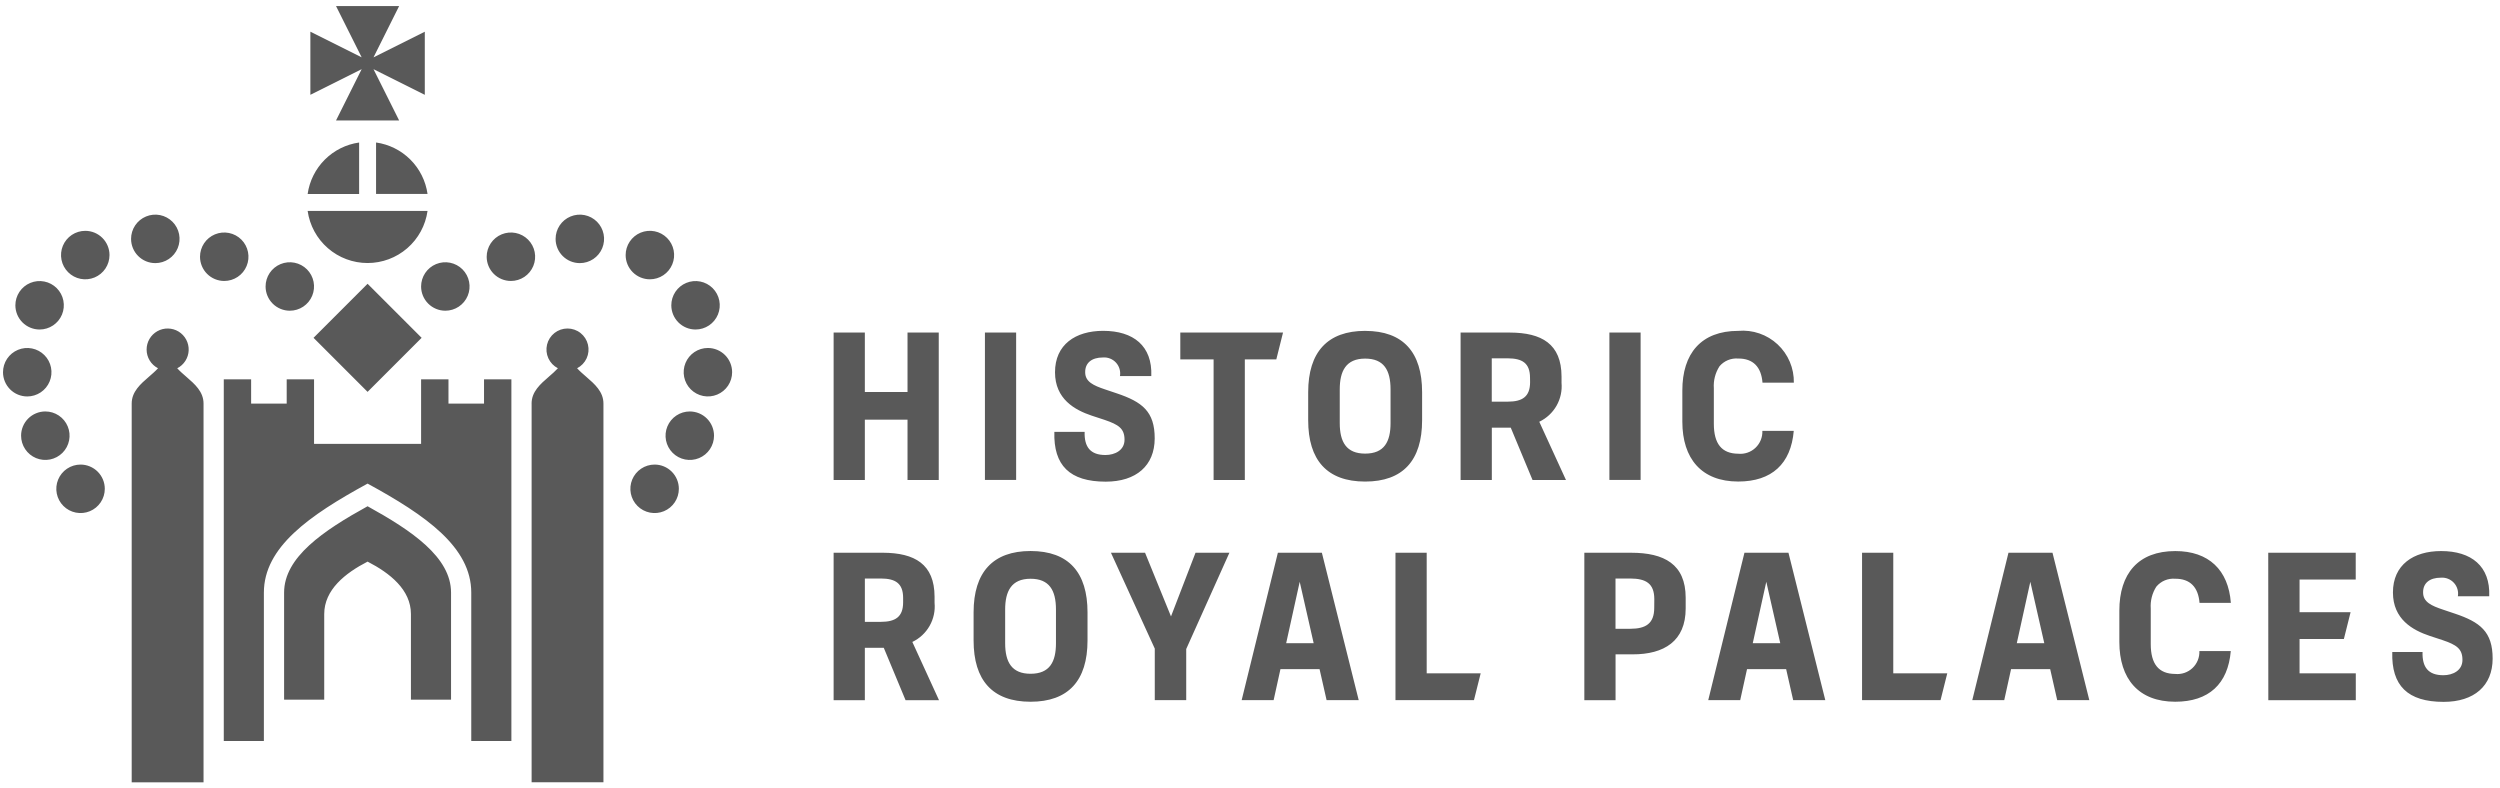 <?xml version="1.0" encoding="UTF-8"?>
<svg xmlns="http://www.w3.org/2000/svg" width="241" height="76" viewBox="0 0 241 76" fill="none">
  <path fill-rule="evenodd" clip-rule="evenodd" d="M38.477 11.614H32.392L34.865 6.667L29.92 9.14V3.055L34.865 5.527L32.392 0.582H38.477L36.005 5.529L40.95 3.057V9.142L36.005 6.669L38.477 11.614ZM36.252 13.739V18.698H41.215C41.037 17.444 40.457 16.282 39.562 15.387C38.667 14.492 37.505 13.913 36.252 13.736V13.739ZM14.973 25.364C15.435 25.364 15.887 25.227 16.271 24.97C16.655 24.713 16.955 24.348 17.131 23.921C17.308 23.494 17.354 23.024 17.264 22.571C17.174 22.118 16.951 21.701 16.624 21.375C16.297 21.048 15.881 20.826 15.428 20.735C14.974 20.645 14.504 20.692 14.078 20.869C13.65 21.046 13.286 21.345 13.029 21.729C12.772 22.114 12.635 22.565 12.635 23.027C12.635 23.334 12.696 23.638 12.813 23.922C12.931 24.206 13.103 24.463 13.32 24.68C13.537 24.897 13.795 25.069 14.079 25.187C14.362 25.304 14.666 25.364 14.973 25.364ZM22.914 26.692C22.53 26.948 22.078 27.085 21.617 27.085C20.997 27.085 20.403 26.839 19.965 26.401C19.527 25.963 19.281 25.369 19.281 24.75C19.281 24.288 19.418 23.836 19.674 23.452C19.931 23.068 20.296 22.768 20.723 22.591C21.149 22.415 21.619 22.368 22.072 22.459C22.525 22.549 22.942 22.771 23.268 23.098C23.595 23.424 23.817 23.841 23.907 24.294C23.998 24.747 23.951 25.216 23.774 25.643C23.598 26.07 23.298 26.435 22.914 26.692ZM27.937 29.953C28.399 29.953 28.851 29.816 29.235 29.559C29.619 29.302 29.919 28.938 30.095 28.511C30.272 28.084 30.319 27.614 30.228 27.161C30.138 26.708 29.916 26.292 29.589 25.965C29.262 25.639 28.846 25.416 28.393 25.326C27.94 25.236 27.47 25.282 27.044 25.459C26.617 25.636 26.252 25.935 25.995 26.319C25.739 26.703 25.602 27.155 25.602 27.617C25.602 28.236 25.848 28.83 26.286 29.268C26.724 29.706 27.318 29.952 27.937 29.953ZM30.225 32.566L35.435 27.356L40.645 32.566L35.435 37.776L30.225 32.566ZM6.921 22.646C7.305 22.39 7.757 22.253 8.22 22.253C8.839 22.253 9.433 22.498 9.872 22.937C10.31 23.375 10.556 23.969 10.556 24.588C10.557 25.05 10.42 25.502 10.163 25.887C9.906 26.271 9.542 26.571 9.115 26.748C8.688 26.925 8.218 26.971 7.764 26.881C7.311 26.791 6.894 26.569 6.568 26.242C6.241 25.915 6.018 25.499 5.928 25.046C5.837 24.592 5.884 24.122 6.06 23.695C6.237 23.268 6.537 22.903 6.921 22.646ZM3.819 31.765C4.28 31.765 4.732 31.628 5.116 31.371C5.5 31.114 5.799 30.75 5.976 30.323C6.152 29.896 6.198 29.426 6.108 28.973C6.018 28.52 5.795 28.104 5.469 27.778C5.142 27.451 4.726 27.229 4.273 27.139C3.82 27.049 3.35 27.095 2.923 27.272C2.497 27.448 2.132 27.748 1.875 28.132C1.619 28.516 1.482 28.968 1.482 29.43C1.482 30.049 1.728 30.643 2.166 31.081C2.605 31.519 3.199 31.765 3.819 31.765ZM3.924 37.824C3.54 38.08 3.089 38.218 2.627 38.218C2.32 38.218 2.016 38.157 1.733 38.04C1.449 37.923 1.192 37.751 0.975 37.534C0.758 37.317 0.585 37.059 0.468 36.776C0.35 36.492 0.29 36.189 0.29 35.882C0.29 35.42 0.427 34.968 0.684 34.584C0.94 34.2 1.305 33.901 1.732 33.724C2.158 33.547 2.628 33.501 3.081 33.591C3.534 33.681 3.95 33.903 4.277 34.23C4.604 34.556 4.826 34.972 4.917 35.425C5.007 35.879 4.961 36.348 4.784 36.775C4.608 37.202 4.308 37.567 3.924 37.824ZM2.033 42.002C2.033 42.464 2.171 42.916 2.428 43.3C2.685 43.685 3.05 43.984 3.477 44.161C3.904 44.337 4.374 44.383 4.827 44.293C5.281 44.202 5.697 43.979 6.024 43.652C6.35 43.325 6.572 42.909 6.662 42.455C6.752 42.002 6.706 41.532 6.528 41.105C6.351 40.678 6.051 40.313 5.667 40.057C5.282 39.8 4.83 39.664 4.368 39.664C4.061 39.664 3.757 39.725 3.474 39.843C3.19 39.96 2.933 40.132 2.716 40.349C2.499 40.567 2.327 40.824 2.21 41.108C2.093 41.391 2.033 41.695 2.033 42.002ZM6.466 45.18C6.85 44.923 7.302 44.785 7.764 44.785C8.071 44.785 8.375 44.845 8.658 44.963C8.942 45.08 9.2 45.252 9.417 45.469C9.634 45.686 9.806 45.943 9.924 46.227C10.041 46.51 10.102 46.814 10.102 47.121C10.102 47.583 9.965 48.035 9.709 48.419C9.452 48.804 9.087 49.104 8.66 49.281C8.233 49.458 7.764 49.504 7.31 49.414C6.857 49.324 6.44 49.102 6.113 48.775C5.786 48.449 5.564 48.032 5.473 47.579C5.383 47.126 5.429 46.656 5.606 46.229C5.782 45.802 6.082 45.437 6.466 45.18ZM29.657 20.334H41.215C41.019 21.727 40.326 23.002 39.264 23.925C38.202 24.848 36.843 25.356 35.436 25.356C34.029 25.356 32.67 24.848 31.608 23.925C30.546 23.002 29.853 21.727 29.657 20.334ZM34.619 13.739C33.366 13.916 32.204 14.496 31.309 15.391C30.414 16.286 29.834 17.448 29.657 18.701H34.619V13.739ZM14.133 33.697C14.133 34.069 14.236 34.435 14.43 34.753C14.624 35.071 14.902 35.329 15.234 35.5C14.978 35.781 14.674 36.043 14.367 36.309C13.543 37.021 12.695 37.754 12.695 38.907V75.418H19.621V38.907C19.621 37.758 18.776 37.027 17.955 36.316C17.646 36.049 17.341 35.785 17.085 35.502C17.406 35.338 17.677 35.091 17.871 34.787C18.065 34.483 18.175 34.133 18.188 33.773C18.202 33.413 18.119 33.056 17.949 32.738C17.779 32.42 17.527 32.154 17.22 31.965C16.912 31.777 16.56 31.675 16.2 31.668C15.839 31.661 15.484 31.75 15.169 31.927C14.855 32.103 14.593 32.36 14.411 32.671C14.229 32.982 14.133 33.336 14.133 33.697ZM44.228 29.559C43.844 29.816 43.392 29.953 42.93 29.953C42.311 29.952 41.717 29.706 41.279 29.268C40.841 28.83 40.594 28.236 40.594 27.617C40.594 27.155 40.731 26.703 40.988 26.319C41.245 25.935 41.609 25.636 42.036 25.459C42.463 25.282 42.933 25.236 43.386 25.326C43.839 25.416 44.255 25.639 44.582 25.965C44.908 26.292 45.131 26.708 45.221 27.161C45.311 27.614 45.265 28.084 45.088 28.511C44.911 28.938 44.612 29.302 44.228 29.559ZM49.252 27.085C49.714 27.085 50.166 26.948 50.55 26.692C50.934 26.435 51.233 26.07 51.41 25.643C51.587 25.216 51.633 24.747 51.543 24.294C51.453 23.841 51.23 23.424 50.904 23.098C50.577 22.771 50.161 22.549 49.708 22.459C49.255 22.368 48.785 22.415 48.358 22.591C47.931 22.768 47.566 23.068 47.31 23.452C47.053 23.836 46.916 24.288 46.916 24.75C46.916 25.369 47.162 25.963 47.6 26.401C48.038 26.839 48.632 27.085 49.252 27.085ZM57.195 24.971C56.81 25.227 56.359 25.364 55.897 25.364C55.59 25.364 55.286 25.304 55.002 25.187C54.718 25.069 54.461 24.897 54.244 24.68C54.027 24.463 53.855 24.206 53.737 23.922C53.62 23.638 53.559 23.334 53.56 23.027C53.56 22.565 53.697 22.113 53.953 21.729C54.21 21.345 54.575 21.045 55.002 20.869C55.429 20.692 55.899 20.645 56.352 20.735C56.806 20.826 57.222 21.048 57.549 21.375C57.876 21.702 58.098 22.118 58.188 22.572C58.279 23.025 58.232 23.495 58.056 23.922C57.879 24.349 57.579 24.714 57.195 24.971ZM62.65 26.925C63.112 26.925 63.564 26.788 63.948 26.531C64.332 26.274 64.632 25.909 64.808 25.482C64.985 25.055 65.031 24.585 64.941 24.132C64.85 23.678 64.628 23.262 64.301 22.936C63.974 22.609 63.558 22.386 63.105 22.296C62.651 22.206 62.181 22.253 61.754 22.429C61.328 22.606 60.963 22.906 60.706 23.29C60.449 23.674 60.312 24.126 60.312 24.588C60.312 24.895 60.373 25.199 60.49 25.483C60.608 25.766 60.78 26.024 60.997 26.241C61.214 26.458 61.472 26.63 61.755 26.747C62.039 26.865 62.343 26.925 62.65 26.925ZM68.347 31.372C67.963 31.628 67.511 31.765 67.049 31.765C66.43 31.765 65.836 31.519 65.398 31.081C64.96 30.643 64.714 30.049 64.714 29.43C64.714 28.968 64.851 28.516 65.107 28.132C65.364 27.748 65.729 27.448 66.156 27.272C66.582 27.095 67.052 27.049 67.505 27.139C67.958 27.229 68.374 27.451 68.701 27.778C69.028 28.105 69.25 28.521 69.34 28.974C69.43 29.427 69.384 29.897 69.207 30.323C69.031 30.75 68.731 31.115 68.347 31.372ZM68.24 33.545C67.779 33.545 67.327 33.682 66.943 33.939C66.559 34.196 66.26 34.561 66.083 34.988C65.907 35.414 65.861 35.884 65.951 36.337C66.041 36.79 66.264 37.206 66.59 37.533C66.917 37.859 67.333 38.082 67.786 38.172C68.239 38.262 68.709 38.215 69.136 38.039C69.562 37.862 69.927 37.562 70.184 37.178C70.44 36.794 70.577 36.343 70.577 35.881C70.577 35.261 70.331 34.667 69.893 34.229C69.454 33.791 68.86 33.545 68.24 33.545ZM65.197 40.059C65.581 39.802 66.033 39.665 66.495 39.665C66.802 39.665 67.106 39.725 67.39 39.843C67.673 39.96 67.931 40.132 68.148 40.349C68.365 40.566 68.537 40.824 68.655 41.108C68.772 41.391 68.832 41.695 68.832 42.002C68.832 42.464 68.695 42.916 68.438 43.3C68.182 43.685 67.817 43.984 67.39 44.161C66.963 44.338 66.493 44.384 66.04 44.294C65.586 44.204 65.17 43.981 64.843 43.654C64.516 43.328 64.294 42.911 64.203 42.458C64.113 42.005 64.159 41.535 64.336 41.108C64.513 40.681 64.813 40.316 65.197 40.059ZM63.103 44.785C62.641 44.785 62.19 44.923 61.805 45.18C61.421 45.437 61.122 45.802 60.945 46.229C60.769 46.656 60.722 47.126 60.813 47.579C60.903 48.032 61.126 48.449 61.453 48.775C61.78 49.102 62.196 49.324 62.65 49.414C63.103 49.504 63.573 49.458 64 49.281C64.427 49.104 64.792 48.804 65.048 48.419C65.305 48.035 65.442 47.583 65.441 47.121C65.441 46.814 65.381 46.51 65.263 46.227C65.146 45.943 64.974 45.686 64.757 45.469C64.539 45.252 64.282 45.08 63.998 44.962C63.714 44.845 63.41 44.785 63.103 44.785ZM27.387 57.129C27.389 53.713 31.164 51.158 35.435 48.802C39.702 51.16 43.481 53.712 43.481 57.128V67.446H39.614V59.197C39.614 56.845 37.586 55.249 35.435 54.139C33.283 55.247 31.255 56.849 31.255 59.197V67.446H27.387V57.129ZM25.438 57.128C25.438 52.751 29.806 49.688 35.435 46.619C41.064 49.688 45.43 52.75 45.43 57.128V71.433H49.298V36.566H46.66V38.908H43.233V36.566H40.594V42.786H30.275V36.567H27.637V38.91H24.209V36.567H21.572V71.43H25.438V57.128ZM51.248 75.411V38.907L51.245 38.905C51.245 37.753 52.092 37.02 52.916 36.308L52.916 36.308L52.916 36.308L52.916 36.308L52.916 36.308L52.916 36.308L52.916 36.308L52.916 36.308L52.916 36.308L52.916 36.307L52.916 36.307L52.916 36.307L52.916 36.307L52.916 36.307L52.916 36.307L52.916 36.307L52.916 36.307L52.916 36.307L52.916 36.307L52.916 36.307L52.916 36.307C53.222 36.042 53.526 35.78 53.781 35.5C53.376 35.292 53.053 34.954 52.863 34.54C52.673 34.127 52.628 33.661 52.735 33.219C52.842 32.776 53.095 32.383 53.452 32.101C53.81 31.82 54.252 31.667 54.707 31.667C55.162 31.667 55.604 31.82 55.961 32.101C56.319 32.383 56.572 32.776 56.678 33.219C56.785 33.661 56.74 34.127 56.551 34.54C56.361 34.954 56.038 35.292 55.633 35.5C55.888 35.781 56.192 36.044 56.5 36.31L56.5 36.31L56.5 36.31L56.5 36.31L56.5 36.31L56.5 36.31L56.5 36.31L56.5 36.31L56.5 36.31L56.501 36.31L56.501 36.31L56.501 36.31L56.501 36.31L56.501 36.31L56.501 36.31L56.501 36.31L56.501 36.311C57.324 37.022 58.172 37.755 58.172 38.907V75.411H51.248ZM113.782 34.644H116.991V46.269H120.001V34.644H123.037L123.684 32.058H113.781L113.782 34.644ZM83.371 37.788H87.485V32.059H90.495V46.27H87.485V40.456H83.371V46.27H80.361V32.059H83.371V37.788ZM94.947 32.057H97.956V46.268H94.947V32.057ZM158.155 32.057H155.146V46.268H158.155V32.057ZM150.532 36.883V36.297C150.524 33.146 148.61 32.072 145.566 32.059H140.801V46.27H143.812V41.224H145.636L147.736 46.27H150.959L148.386 40.658C149.087 40.324 149.668 39.783 150.052 39.109C150.435 38.434 150.602 37.657 150.53 36.884L150.532 36.883ZM147.5 36.844C147.5 38.263 146.726 38.716 145.365 38.719H143.806V34.543H145.358C146.746 34.551 147.494 35 147.494 36.419L147.5 36.844ZM106.517 37.535L107.651 37.917C110.099 38.74 111.319 39.66 111.313 42.269C111.307 44.878 109.541 46.432 106.589 46.432C103.117 46.432 101.546 44.864 101.64 41.629H104.559C104.513 43.08 105.103 43.863 106.564 43.863C107.476 43.863 108.404 43.407 108.404 42.39C108.404 41.314 107.839 40.937 106.482 40.476L105.246 40.07C103.605 39.521 101.708 38.469 101.703 35.892C101.698 33.219 103.678 31.893 106.347 31.893C109.254 31.893 111.102 33.339 110.985 36.255H107.964C108.003 36.024 107.989 35.788 107.923 35.563C107.857 35.339 107.741 35.133 107.584 34.96C107.426 34.787 107.232 34.652 107.015 34.566C106.798 34.479 106.564 34.443 106.331 34.46C105.217 34.46 104.597 35.002 104.612 35.892C104.612 36.806 105.422 37.167 106.517 37.535ZM165.746 35.324C165.966 35.06 166.245 34.854 166.561 34.721C166.877 34.589 167.22 34.534 167.561 34.562C169.008 34.554 169.786 35.381 169.905 36.891H172.927C172.94 36.2 172.807 35.514 172.537 34.878C172.268 34.241 171.867 33.669 171.361 33.198C170.856 32.727 170.257 32.367 169.603 32.143C168.95 31.919 168.256 31.834 167.568 31.896C163.987 31.896 162.172 34.083 162.178 37.648V40.655C162.178 44.208 164.026 46.42 167.562 46.42C170.802 46.42 172.65 44.706 172.918 41.537H169.892C169.904 41.84 169.851 42.143 169.737 42.424C169.622 42.706 169.449 42.959 169.228 43.168C169.008 43.377 168.745 43.536 168.457 43.634C168.17 43.733 167.865 43.769 167.562 43.739C165.979 43.727 165.214 42.785 165.214 40.857V37.441C165.161 36.693 165.351 35.948 165.755 35.317L165.746 35.324ZM126.109 37.808C126.109 33.924 127.989 31.896 131.6 31.896V31.898C135.286 31.898 137.091 33.975 137.091 37.81V40.511C137.091 44.395 135.236 46.423 131.6 46.423C127.916 46.423 126.109 44.344 126.109 40.511V37.808ZM131.6 43.728C133.455 43.728 134.049 42.566 134.049 40.784V37.537C134.049 35.681 133.405 34.569 131.6 34.569C129.745 34.569 129.152 35.779 129.152 37.537V40.784C129.152 42.615 129.796 43.728 131.6 43.728ZM182.512 53.283H179.502V67.496H187.068L187.716 64.91H182.511L182.512 53.283ZM164.674 67.496L168.165 53.283H172.407L175.959 67.496H172.863L172.185 64.507H168.413L167.755 67.496H164.674ZM170.271 56.083L168.966 62.003H171.616L170.271 56.083ZM218.666 67.497H227.099V64.911H221.678V61.601H225.949L226.597 59.015H221.677V55.869H227.092V53.283H218.658L218.666 67.497ZM134.524 53.283H137.533V64.91H142.737L142.089 67.496H134.524V53.283ZM90.092 58.109V57.523C90.085 54.372 88.164 53.298 85.125 53.284H80.361V67.497H83.371V62.451H85.197L87.296 67.497H90.52L87.949 61.883C88.65 61.55 89.231 61.009 89.614 60.334C89.998 59.66 90.165 58.882 90.092 58.109ZM87.061 58.07C87.061 59.489 86.289 59.942 84.926 59.946H83.373V55.768H84.926C86.314 55.776 87.061 56.225 87.061 57.644V58.07ZM110.383 53.284L112.884 59.423L115.248 53.284H118.515L114.351 62.565V67.496H111.32V62.526L107.095 53.284H110.383ZM123.187 53.283L119.696 67.496H122.777L123.434 64.507H127.206L127.884 67.496H130.98L127.428 53.283H123.187ZM123.987 62.003L125.292 56.083L126.637 62.003H123.987ZM190.127 67.496L193.617 53.283H197.86L201.411 67.496H198.315L197.638 64.507H193.866L193.208 67.496H190.127ZM195.723 56.083L194.419 62.003H197.069L195.723 56.083ZM157.268 53.285H152.73V67.497H155.74V63.079H157.375C160.428 63.088 162.499 61.798 162.499 58.656V57.625C162.499 54.372 160.401 53.29 157.268 53.285ZM159.468 58.596C159.468 60.125 158.639 60.611 157.168 60.614H155.735V55.769H157.174C158.649 55.778 159.47 56.231 159.475 57.746L159.468 58.596ZM208.686 55.949C208.371 56.081 208.091 56.288 207.872 56.551L207.873 56.547C207.469 57.178 207.279 57.922 207.332 58.67V62.086C207.332 64.014 208.097 64.957 209.68 64.968C209.984 64.999 210.29 64.965 210.579 64.867C210.868 64.769 211.132 64.61 211.354 64.401C211.576 64.192 211.75 63.937 211.865 63.655C211.98 63.372 212.033 63.069 212.02 62.764H215.047C214.779 65.933 212.931 67.647 209.69 67.647C206.153 67.647 204.305 65.436 204.305 61.882V58.876C204.301 55.31 206.116 53.123 209.697 53.123C212.912 53.121 214.817 54.935 215.055 58.118H212.035C211.913 56.608 211.133 55.781 209.687 55.79C209.345 55.762 209.002 55.816 208.686 55.949ZM99.346 53.118C95.734 53.118 93.854 55.147 93.854 59.032V61.736C93.854 65.569 95.661 67.648 99.346 67.648C102.983 67.648 104.837 65.62 104.837 61.736V59.032C104.837 55.197 103.032 53.118 99.346 53.118ZM101.795 62.007C101.795 63.79 101.2 64.951 99.346 64.951C97.54 64.951 96.897 63.838 96.897 62.007V58.76C96.897 57.002 97.49 55.792 99.346 55.792C101.151 55.792 101.795 56.904 101.795 58.76V62.007ZM235.492 58.764L236.626 59.146V59.145C239.075 59.967 240.295 60.888 240.29 63.496C240.285 66.104 238.517 67.66 235.565 67.66C232.092 67.66 230.521 66.093 230.615 62.856H233.533C233.49 64.31 234.079 65.092 235.54 65.092C236.452 65.092 237.38 64.636 237.38 63.619C237.38 62.541 236.815 62.165 235.458 61.705L234.223 61.299C232.581 60.749 230.684 59.698 230.679 57.12C230.674 54.449 232.654 53.122 235.323 53.122C238.23 53.122 240.079 54.567 239.962 57.483H236.939C236.978 57.252 236.964 57.016 236.898 56.792C236.833 56.568 236.717 56.361 236.559 56.188C236.402 56.016 236.208 55.881 235.991 55.794C235.774 55.707 235.54 55.671 235.307 55.688C234.192 55.688 233.572 56.23 233.587 57.12C233.587 58.036 234.397 58.397 235.492 58.764Z" fill="#595959"></path>
</svg>
